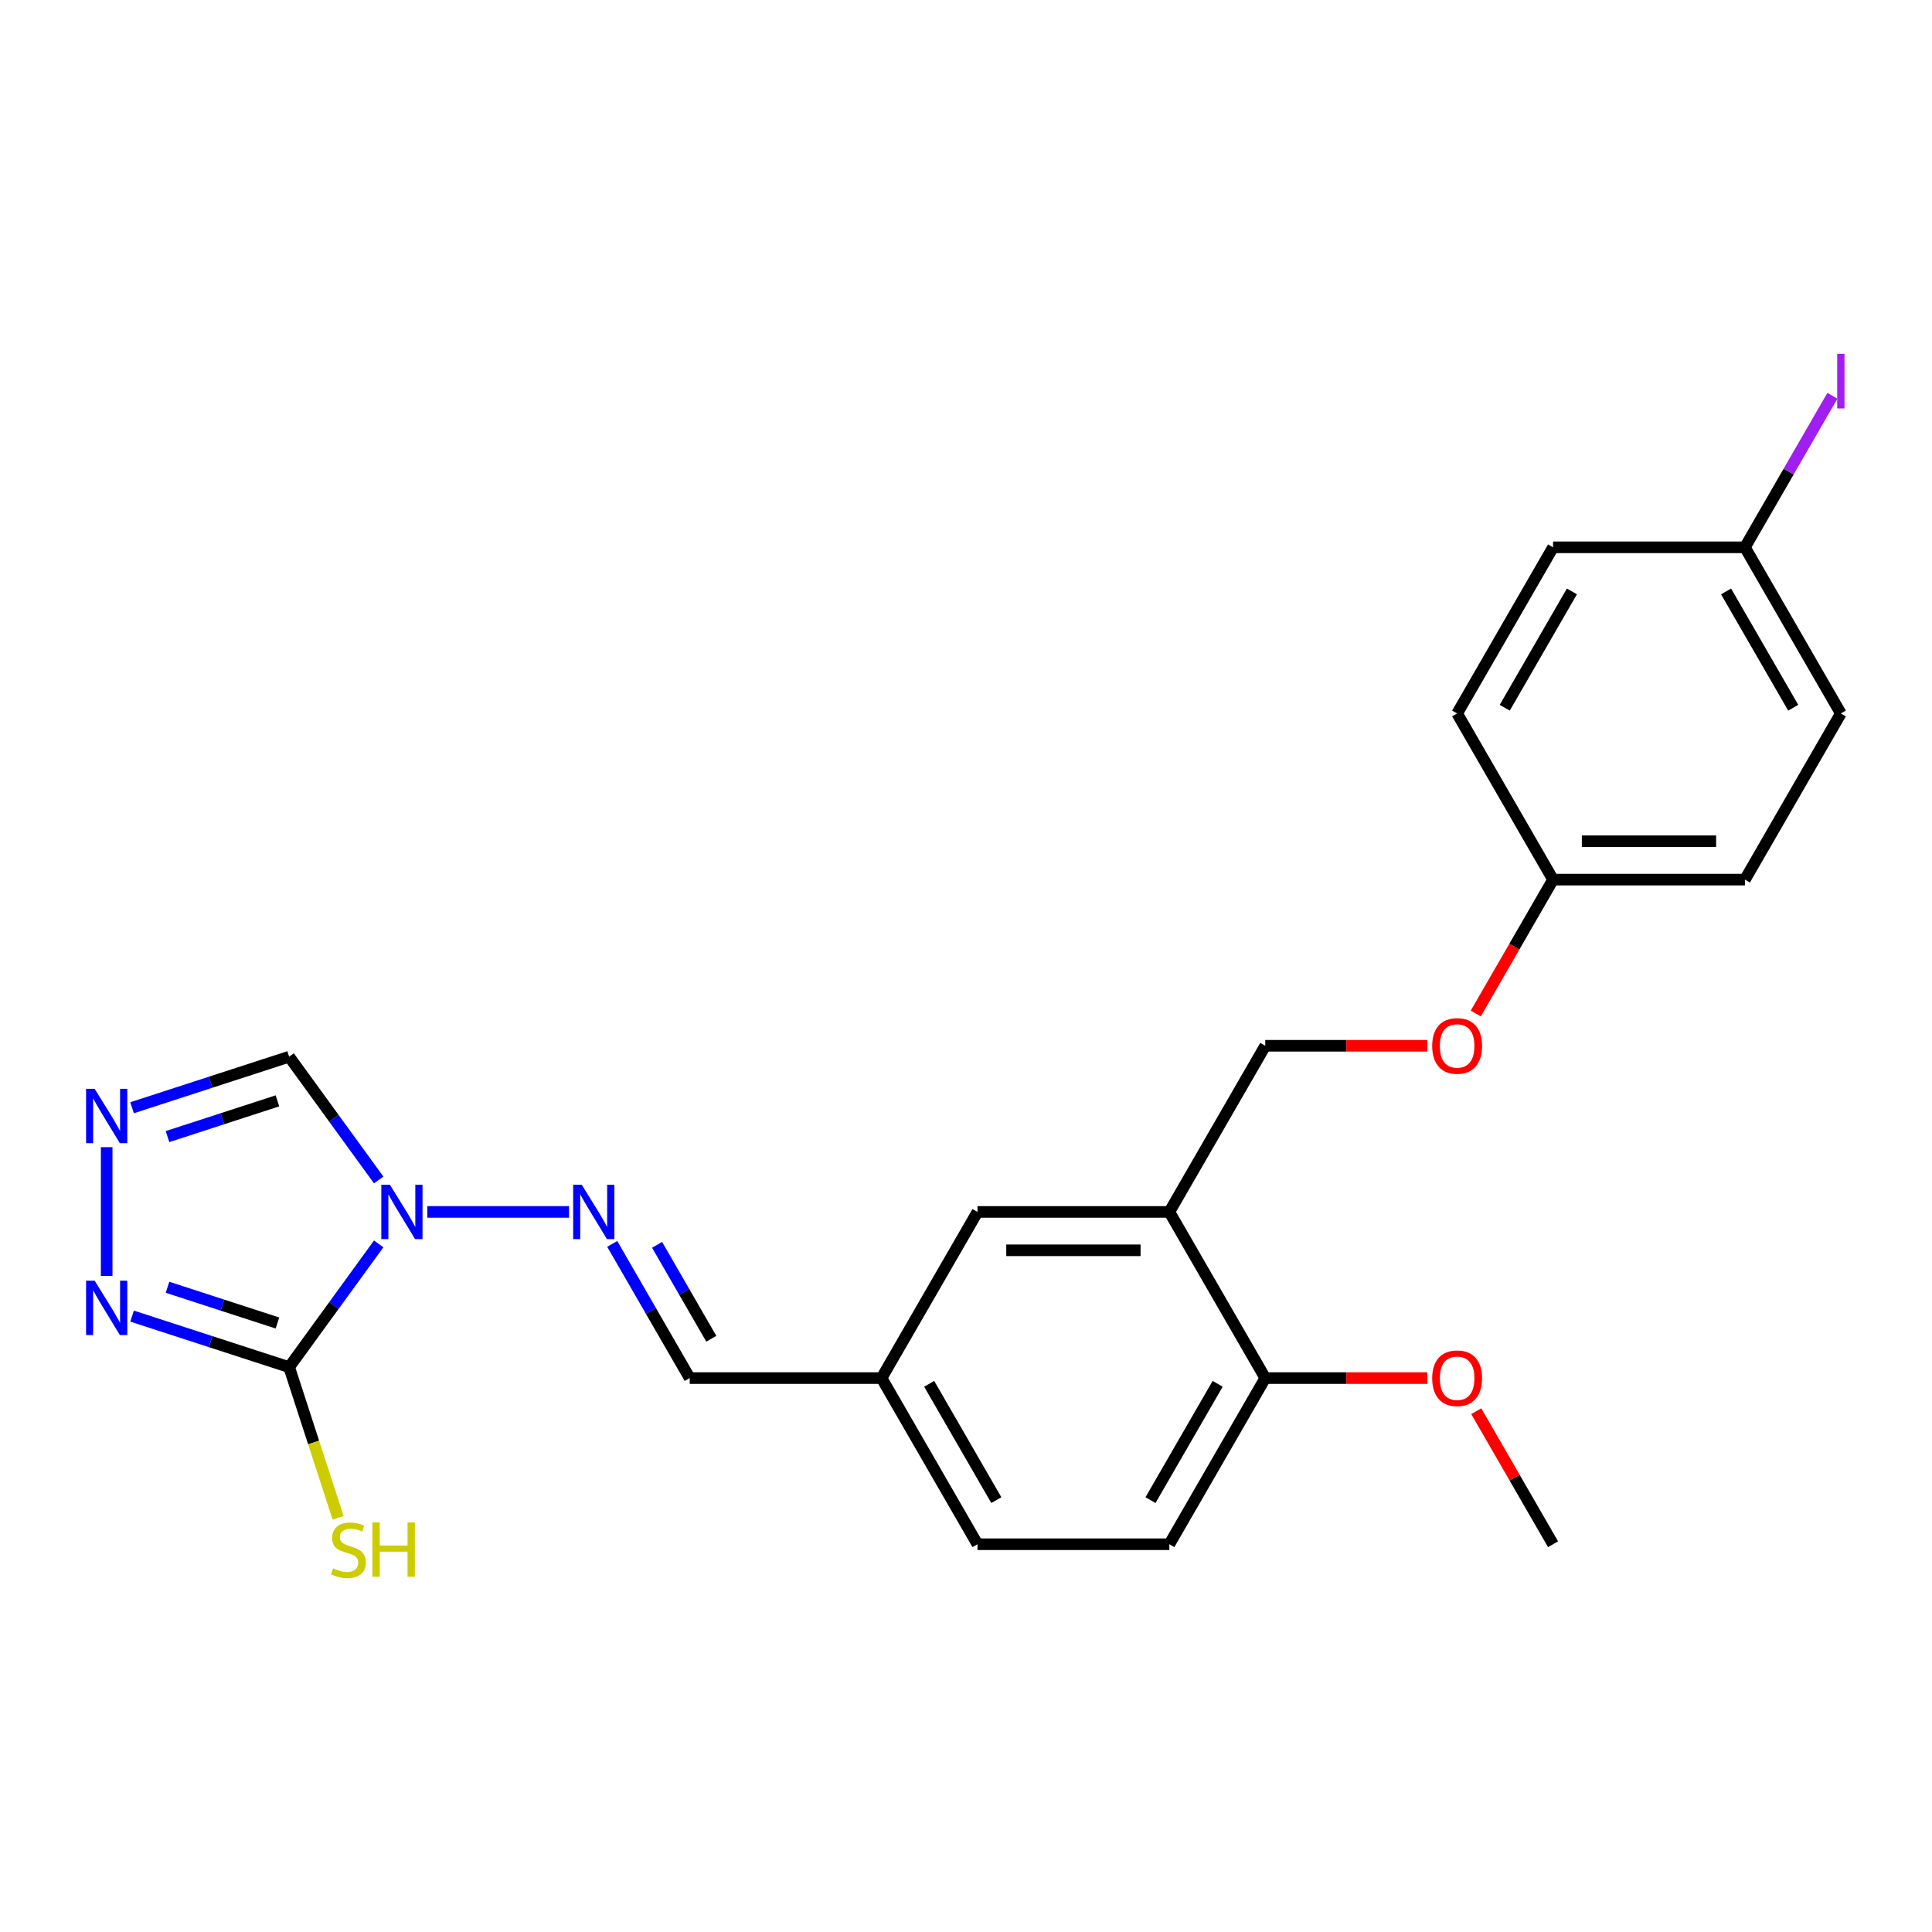 <?xml version='1.0' encoding='iso-8859-1'?>
<svg version='1.1' baseProfile='full'
              xmlns='http://www.w3.org/2000/svg'
                      xmlns:rdkit='http://www.rdkit.org/xml'
                      xmlns:xlink='http://www.w3.org/1999/xlink'
                  xml:space='preserve'
width='1000px' height='1000px' viewBox='0 0 1000 1000'>
<!-- END OF HEADER -->
<rect style='opacity:1.0;fill:#FFFFFF;stroke:none' width='1000' height='1000' x='0' y='0'> </rect>
<path class='bond-0' d='M 196.011,643.836 L 172.836,675.733' style='fill:none;fill-rule:evenodd;stroke:#0000FF;stroke-width:6px;stroke-linecap:butt;stroke-linejoin:miter;stroke-opacity:1' />
<path class='bond-0' d='M 172.836,675.733 L 149.661,707.631' style='fill:none;fill-rule:evenodd;stroke:#000000;stroke-width:6px;stroke-linecap:butt;stroke-linejoin:miter;stroke-opacity:1' />
<path class='bond-3' d='M 221.179,627.291 L 294.517,627.291' style='fill:none;fill-rule:evenodd;stroke:#0000FF;stroke-width:6px;stroke-linecap:butt;stroke-linejoin:miter;stroke-opacity:1' />
<path class='bond-4' d='M 196.011,610.747 L 172.836,578.85' style='fill:none;fill-rule:evenodd;stroke:#0000FF;stroke-width:6px;stroke-linecap:butt;stroke-linejoin:miter;stroke-opacity:1' />
<path class='bond-4' d='M 172.836,578.85 L 149.661,546.952' style='fill:none;fill-rule:evenodd;stroke:#000000;stroke-width:6px;stroke-linecap:butt;stroke-linejoin:miter;stroke-opacity:1' />
<path class='bond-1' d='M 149.661,707.631 L 109.013,694.423' style='fill:none;fill-rule:evenodd;stroke:#000000;stroke-width:6px;stroke-linecap:butt;stroke-linejoin:miter;stroke-opacity:1' />
<path class='bond-1' d='M 109.013,694.423 L 68.365,681.216' style='fill:none;fill-rule:evenodd;stroke:#0000FF;stroke-width:6px;stroke-linecap:butt;stroke-linejoin:miter;stroke-opacity:1' />
<path class='bond-1' d='M 143.604,684.78 L 115.15,675.534' style='fill:none;fill-rule:evenodd;stroke:#000000;stroke-width:6px;stroke-linecap:butt;stroke-linejoin:miter;stroke-opacity:1' />
<path class='bond-1' d='M 115.15,675.534 L 86.697,666.289' style='fill:none;fill-rule:evenodd;stroke:#0000FF;stroke-width:6px;stroke-linecap:butt;stroke-linejoin:miter;stroke-opacity:1' />
<path class='bond-9' d='M 149.661,707.631 L 162.33,746.621' style='fill:none;fill-rule:evenodd;stroke:#000000;stroke-width:6px;stroke-linecap:butt;stroke-linejoin:miter;stroke-opacity:1' />
<path class='bond-9' d='M 162.33,746.621 L 174.998,785.611' style='fill:none;fill-rule:evenodd;stroke:#CCCC00;stroke-width:6px;stroke-linecap:butt;stroke-linejoin:miter;stroke-opacity:1' />
<path class='bond-24' d='M 55.217,660.4 L 55.217,593.77' style='fill:none;fill-rule:evenodd;stroke:#0000FF;stroke-width:6px;stroke-linecap:butt;stroke-linejoin:miter;stroke-opacity:1' />
<path class='bond-2' d='M 68.365,573.367 L 109.013,560.159' style='fill:none;fill-rule:evenodd;stroke:#0000FF;stroke-width:6px;stroke-linecap:butt;stroke-linejoin:miter;stroke-opacity:1' />
<path class='bond-2' d='M 109.013,560.159 L 149.661,546.952' style='fill:none;fill-rule:evenodd;stroke:#000000;stroke-width:6px;stroke-linecap:butt;stroke-linejoin:miter;stroke-opacity:1' />
<path class='bond-2' d='M 86.697,588.294 L 115.15,579.048' style='fill:none;fill-rule:evenodd;stroke:#0000FF;stroke-width:6px;stroke-linecap:butt;stroke-linejoin:miter;stroke-opacity:1' />
<path class='bond-2' d='M 115.15,579.048 L 143.604,569.803' style='fill:none;fill-rule:evenodd;stroke:#000000;stroke-width:6px;stroke-linecap:butt;stroke-linejoin:miter;stroke-opacity:1' />
<path class='bond-7' d='M 316.888,643.836 L 336.938,678.564' style='fill:none;fill-rule:evenodd;stroke:#0000FF;stroke-width:6px;stroke-linecap:butt;stroke-linejoin:miter;stroke-opacity:1' />
<path class='bond-7' d='M 336.938,678.564 L 356.989,713.292' style='fill:none;fill-rule:evenodd;stroke:#000000;stroke-width:6px;stroke-linecap:butt;stroke-linejoin:miter;stroke-opacity:1' />
<path class='bond-7' d='M 340.103,644.324 L 354.138,668.633' style='fill:none;fill-rule:evenodd;stroke:#0000FF;stroke-width:6px;stroke-linecap:butt;stroke-linejoin:miter;stroke-opacity:1' />
<path class='bond-7' d='M 354.138,668.633 L 368.174,692.943' style='fill:none;fill-rule:evenodd;stroke:#000000;stroke-width:6px;stroke-linecap:butt;stroke-linejoin:miter;stroke-opacity:1' />
<path class='bond-5' d='M 605.251,627.291 L 505.946,627.291' style='fill:none;fill-rule:evenodd;stroke:#000000;stroke-width:6px;stroke-linecap:butt;stroke-linejoin:miter;stroke-opacity:1' />
<path class='bond-5' d='M 590.355,647.152 L 520.842,647.152' style='fill:none;fill-rule:evenodd;stroke:#000000;stroke-width:6px;stroke-linecap:butt;stroke-linejoin:miter;stroke-opacity:1' />
<path class='bond-10' d='M 605.251,627.291 L 654.904,541.291' style='fill:none;fill-rule:evenodd;stroke:#000000;stroke-width:6px;stroke-linecap:butt;stroke-linejoin:miter;stroke-opacity:1' />
<path class='bond-25' d='M 605.251,627.291 L 654.904,713.292' style='fill:none;fill-rule:evenodd;stroke:#000000;stroke-width:6px;stroke-linecap:butt;stroke-linejoin:miter;stroke-opacity:1' />
<path class='bond-6' d='M 654.904,713.292 L 605.251,799.293' style='fill:none;fill-rule:evenodd;stroke:#000000;stroke-width:6px;stroke-linecap:butt;stroke-linejoin:miter;stroke-opacity:1' />
<path class='bond-6' d='M 630.256,716.262 L 595.499,776.462' style='fill:none;fill-rule:evenodd;stroke:#000000;stroke-width:6px;stroke-linecap:butt;stroke-linejoin:miter;stroke-opacity:1' />
<path class='bond-18' d='M 654.904,713.292 L 696.86,713.292' style='fill:none;fill-rule:evenodd;stroke:#000000;stroke-width:6px;stroke-linecap:butt;stroke-linejoin:miter;stroke-opacity:1' />
<path class='bond-18' d='M 696.86,713.292 L 738.816,713.292' style='fill:none;fill-rule:evenodd;stroke:#FF0000;stroke-width:6px;stroke-linecap:butt;stroke-linejoin:miter;stroke-opacity:1' />
<path class='bond-13' d='M 356.989,713.292 L 456.294,713.292' style='fill:none;fill-rule:evenodd;stroke:#000000;stroke-width:6px;stroke-linecap:butt;stroke-linejoin:miter;stroke-opacity:1' />
<path class='bond-8' d='M 505.946,627.291 L 456.294,713.292' style='fill:none;fill-rule:evenodd;stroke:#000000;stroke-width:6px;stroke-linecap:butt;stroke-linejoin:miter;stroke-opacity:1' />
<path class='bond-12' d='M 654.904,541.291 L 696.86,541.291' style='fill:none;fill-rule:evenodd;stroke:#000000;stroke-width:6px;stroke-linecap:butt;stroke-linejoin:miter;stroke-opacity:1' />
<path class='bond-12' d='M 696.86,541.291 L 738.816,541.291' style='fill:none;fill-rule:evenodd;stroke:#FF0000;stroke-width:6px;stroke-linecap:butt;stroke-linejoin:miter;stroke-opacity:1' />
<path class='bond-11' d='M 605.251,799.293 L 505.946,799.293' style='fill:none;fill-rule:evenodd;stroke:#000000;stroke-width:6px;stroke-linecap:butt;stroke-linejoin:miter;stroke-opacity:1' />
<path class='bond-14' d='M 763.852,524.588 L 783.857,489.939' style='fill:none;fill-rule:evenodd;stroke:#FF0000;stroke-width:6px;stroke-linecap:butt;stroke-linejoin:miter;stroke-opacity:1' />
<path class='bond-14' d='M 783.857,489.939 L 803.861,455.29' style='fill:none;fill-rule:evenodd;stroke:#000000;stroke-width:6px;stroke-linecap:butt;stroke-linejoin:miter;stroke-opacity:1' />
<path class='bond-16' d='M 456.294,713.292 L 505.946,799.293' style='fill:none;fill-rule:evenodd;stroke:#000000;stroke-width:6px;stroke-linecap:butt;stroke-linejoin:miter;stroke-opacity:1' />
<path class='bond-16' d='M 480.942,716.262 L 515.698,776.462' style='fill:none;fill-rule:evenodd;stroke:#000000;stroke-width:6px;stroke-linecap:butt;stroke-linejoin:miter;stroke-opacity:1' />
<path class='bond-19' d='M 803.861,455.29 L 754.209,369.29' style='fill:none;fill-rule:evenodd;stroke:#000000;stroke-width:6px;stroke-linecap:butt;stroke-linejoin:miter;stroke-opacity:1' />
<path class='bond-20' d='M 803.861,455.29 L 903.166,455.29' style='fill:none;fill-rule:evenodd;stroke:#000000;stroke-width:6px;stroke-linecap:butt;stroke-linejoin:miter;stroke-opacity:1' />
<path class='bond-20' d='M 818.757,435.429 L 888.27,435.429' style='fill:none;fill-rule:evenodd;stroke:#000000;stroke-width:6px;stroke-linecap:butt;stroke-linejoin:miter;stroke-opacity:1' />
<path class='bond-15' d='M 903.166,283.289 L 952.818,369.29' style='fill:none;fill-rule:evenodd;stroke:#000000;stroke-width:6px;stroke-linecap:butt;stroke-linejoin:miter;stroke-opacity:1' />
<path class='bond-15' d='M 893.414,306.12 L 928.17,366.32' style='fill:none;fill-rule:evenodd;stroke:#000000;stroke-width:6px;stroke-linecap:butt;stroke-linejoin:miter;stroke-opacity:1' />
<path class='bond-17' d='M 903.166,283.289 L 925.808,244.073' style='fill:none;fill-rule:evenodd;stroke:#000000;stroke-width:6px;stroke-linecap:butt;stroke-linejoin:miter;stroke-opacity:1' />
<path class='bond-17' d='M 925.808,244.073 L 948.449,204.856' style='fill:none;fill-rule:evenodd;stroke:#A01EEF;stroke-width:6px;stroke-linecap:butt;stroke-linejoin:miter;stroke-opacity:1' />
<path class='bond-26' d='M 903.166,283.289 L 803.861,283.289' style='fill:none;fill-rule:evenodd;stroke:#000000;stroke-width:6px;stroke-linecap:butt;stroke-linejoin:miter;stroke-opacity:1' />
<path class='bond-23' d='M 764.104,730.432 L 783.983,764.862' style='fill:none;fill-rule:evenodd;stroke:#FF0000;stroke-width:6px;stroke-linecap:butt;stroke-linejoin:miter;stroke-opacity:1' />
<path class='bond-23' d='M 783.983,764.862 L 803.861,799.293' style='fill:none;fill-rule:evenodd;stroke:#000000;stroke-width:6px;stroke-linecap:butt;stroke-linejoin:miter;stroke-opacity:1' />
<path class='bond-22' d='M 754.209,369.29 L 803.861,283.289' style='fill:none;fill-rule:evenodd;stroke:#000000;stroke-width:6px;stroke-linecap:butt;stroke-linejoin:miter;stroke-opacity:1' />
<path class='bond-22' d='M 778.857,366.32 L 813.613,306.12' style='fill:none;fill-rule:evenodd;stroke:#000000;stroke-width:6px;stroke-linecap:butt;stroke-linejoin:miter;stroke-opacity:1' />
<path class='bond-21' d='M 903.166,455.29 L 952.818,369.29' style='fill:none;fill-rule:evenodd;stroke:#000000;stroke-width:6px;stroke-linecap:butt;stroke-linejoin:miter;stroke-opacity:1' />
<path  class='atom-0' d='M 201.815 613.23
L 211.03 628.126
Q 211.944 629.595, 213.414 632.257
Q 214.883 634.918, 214.963 635.077
L 214.963 613.23
L 218.697 613.23
L 218.697 641.353
L 214.844 641.353
L 204.953 625.067
Q 203.801 623.16, 202.569 620.976
Q 201.378 618.791, 201.02 618.116
L 201.02 641.353
L 197.366 641.353
L 197.366 613.23
L 201.815 613.23
' fill='#0000FF'/>
<path  class='atom-2' d='M 49 662.882
L 58.216 677.778
Q 59.129 679.248, 60.599 681.909
Q 62.069 684.57, 62.148 684.729
L 62.148 662.882
L 65.882 662.882
L 65.882 691.005
L 62.029 691.005
L 52.138 674.719
Q 50.986 672.813, 49.755 670.628
Q 48.563 668.443, 48.206 667.768
L 48.206 691.005
L 44.551 691.005
L 44.551 662.882
L 49 662.882
' fill='#0000FF'/>
<path  class='atom-3' d='M 49 563.577
L 58.216 578.473
Q 59.129 579.943, 60.599 582.604
Q 62.069 585.266, 62.148 585.424
L 62.148 563.577
L 65.882 563.577
L 65.882 591.701
L 62.029 591.701
L 52.138 575.414
Q 50.986 573.508, 49.755 571.323
Q 48.563 569.138, 48.206 568.463
L 48.206 591.701
L 44.551 591.701
L 44.551 563.577
L 49 563.577
' fill='#0000FF'/>
<path  class='atom-4' d='M 301.12 613.23
L 310.335 628.126
Q 311.249 629.595, 312.719 632.257
Q 314.188 634.918, 314.268 635.077
L 314.268 613.23
L 318.002 613.23
L 318.002 641.353
L 314.149 641.353
L 304.258 625.067
Q 303.106 623.16, 301.874 620.976
Q 300.683 618.791, 300.325 618.116
L 300.325 641.353
L 296.671 641.353
L 296.671 613.23
L 301.12 613.23
' fill='#0000FF'/>
<path  class='atom-10' d='M 172.404 811.768
Q 172.722 811.887, 174.032 812.443
Q 175.343 812.999, 176.773 813.356
Q 178.243 813.674, 179.673 813.674
Q 182.334 813.674, 183.883 812.403
Q 185.433 811.092, 185.433 808.828
Q 185.433 807.279, 184.638 806.326
Q 183.883 805.372, 182.692 804.856
Q 181.5 804.34, 179.514 803.744
Q 177.012 802.989, 175.502 802.274
Q 174.032 801.559, 172.96 800.05
Q 171.927 798.54, 171.927 795.998
Q 171.927 792.463, 174.31 790.278
Q 176.733 788.093, 181.5 788.093
Q 184.757 788.093, 188.451 789.642
L 187.538 792.701
Q 184.162 791.311, 181.619 791.311
Q 178.878 791.311, 177.369 792.463
Q 175.86 793.575, 175.899 795.521
Q 175.899 797.031, 176.654 797.944
Q 177.448 798.858, 178.561 799.374
Q 179.713 799.891, 181.619 800.487
Q 184.162 801.281, 185.671 802.075
Q 187.18 802.87, 188.253 804.498
Q 189.365 806.087, 189.365 808.828
Q 189.365 812.721, 186.743 814.826
Q 184.162 816.892, 179.832 816.892
Q 177.329 816.892, 175.423 816.336
Q 173.556 815.819, 171.331 814.906
L 172.404 811.768
' fill='#CCCC00'/>
<path  class='atom-10' d='M 192.741 788.014
L 196.555 788.014
L 196.555 799.97
L 210.934 799.97
L 210.934 788.014
L 214.747 788.014
L 214.747 816.137
L 210.934 816.137
L 210.934 803.148
L 196.555 803.148
L 196.555 816.137
L 192.741 816.137
L 192.741 788.014
' fill='#CCCC00'/>
<path  class='atom-13' d='M 741.299 541.37
Q 741.299 534.617, 744.636 530.844
Q 747.972 527.07, 754.209 527.07
Q 760.445 527.07, 763.782 530.844
Q 767.118 534.617, 767.118 541.37
Q 767.118 548.202, 763.742 552.095
Q 760.365 555.948, 754.209 555.948
Q 748.012 555.948, 744.636 552.095
Q 741.299 548.242, 741.299 541.37
M 754.209 552.77
Q 758.499 552.77, 760.802 549.91
Q 763.146 547.011, 763.146 541.37
Q 763.146 535.849, 760.802 533.068
Q 758.499 530.248, 754.209 530.248
Q 749.919 530.248, 747.575 533.029
Q 745.271 535.809, 745.271 541.37
Q 745.271 547.05, 747.575 549.91
Q 749.919 552.77, 754.209 552.77
' fill='#FF0000'/>
<path  class='atom-18' d='M 950.932 183.167
L 954.705 183.167
L 954.705 211.409
L 950.932 211.409
L 950.932 183.167
' fill='#A01EEF'/>
<path  class='atom-19' d='M 741.299 713.371
Q 741.299 706.619, 744.636 702.845
Q 747.972 699.072, 754.209 699.072
Q 760.445 699.072, 763.782 702.845
Q 767.118 706.619, 767.118 713.371
Q 767.118 720.204, 763.742 724.096
Q 760.365 727.949, 754.209 727.949
Q 748.012 727.949, 744.636 724.096
Q 741.299 720.243, 741.299 713.371
M 754.209 724.772
Q 758.499 724.772, 760.802 721.912
Q 763.146 719.012, 763.146 713.371
Q 763.146 707.85, 760.802 705.07
Q 758.499 702.249, 754.209 702.249
Q 749.919 702.249, 747.575 705.03
Q 745.271 707.81, 745.271 713.371
Q 745.271 719.052, 747.575 721.912
Q 749.919 724.772, 754.209 724.772
' fill='#FF0000'/>
</svg>

